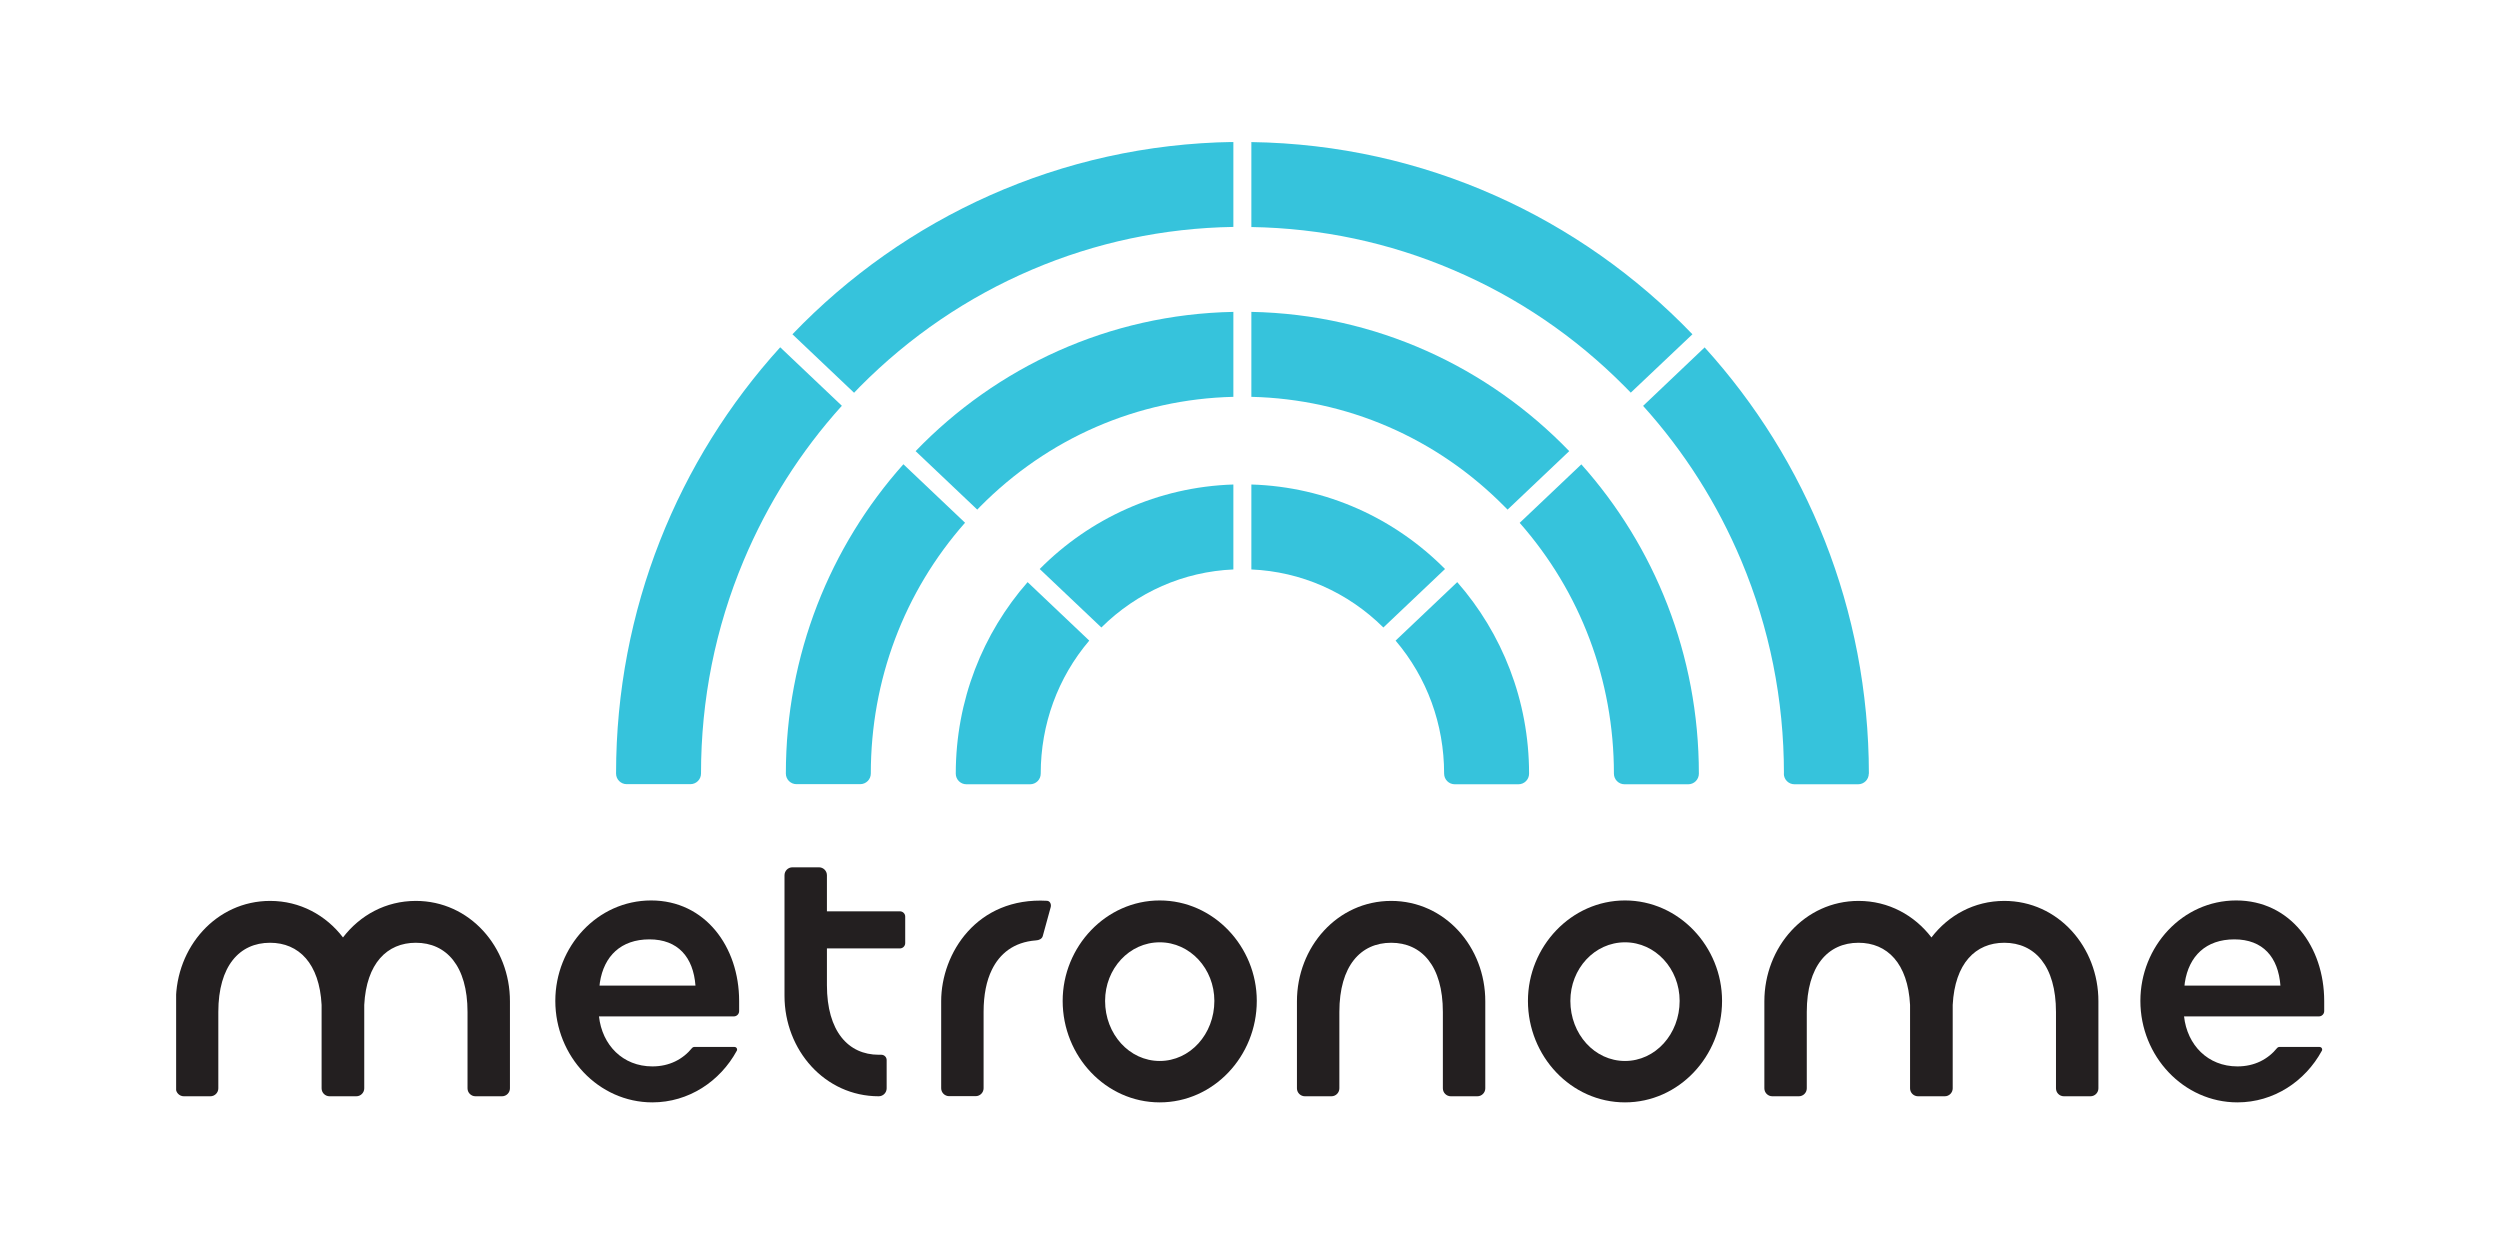 <?xml version="1.0" encoding="utf-8"?>
<!-- Generator: Adobe Illustrator 24.1.0, SVG Export Plug-In . SVG Version: 6.00 Build 0)  -->
<svg version="1.1" id="Layer_1" xmlns="http://www.w3.org/2000/svg" xmlns:xlink="http://www.w3.org/1999/xlink" x="0px" y="0px"
	 viewBox="0 0 221 110" style="enable-background:new 0 0 221 110;" xml:space="preserve">
<style type="text/css">
	.st0{display:none;}
	.st1{display:inline;}
	.st2{clip-path:url(#SVGID_2_);fill-rule:evenodd;clip-rule:evenodd;fill:#231F20;}
	.st3{display:inline;fill-rule:evenodd;clip-rule:evenodd;fill:#FFFFFF;}
	.st4{display:inline;fill-rule:evenodd;clip-rule:evenodd;fill:#231F20;}
	.st5{fill:#231F20;}
	.st6{clip-path:url(#SVGID_4_);fill:#231F20;}
	.st7{fill:#36C3DC;}
	.st8{clip-path:url(#SVGID_6_);fill:#36C3DC;}
	.st9{display:inline;fill:#ED1C24;}
	.st10{display:inline;fill:#080001;}
	.st11{display:inline;fill:#007A48;}
	.st12{display:inline;fill:#FFFFFF;}
	.st13{display:inline;fill:#231F20;}
	.st14{clip-path:url(#SVGID_8_);fill:#231F20;}
	.st15{clip-path:url(#SVGID_10_);fill:#231F20;}
	.st16{display:inline;fill:#4D5156;}
	.st17{clip-path:url(#SVGID_12_);fill:#4D5156;}
	.st18{clip-path:url(#SVGID_14_);fill:#4D5156;}
</style>
<g class="st0">
	<g class="st1">
		<defs>
			<rect id="SVGID_1_" x="-4.56" y="-17.95" width="230.12" height="265.95"/>
		</defs>
		<clipPath id="SVGID_2_">
			<use xlink:href="#SVGID_1_"  style="overflow:visible;"/>
		</clipPath>
		<polygon class="st2" points="225.56,137.92 -4.56,137.92 -4.56,-18 225.56,-18 225.56,137.92 		"/>
	</g>
	<path class="st3" d="M42.58,53.74c-0.71,0.53-1.84,0.79-3.39,0.79h-1.33v-6.94h1.44c1.57,0,2.69,0.28,3.35,0.84
		c0.67,0.56,1,1.5,1,2.82C43.65,52.38,43.29,53.21,42.58,53.74L42.58,53.74z M49.22,55.26c1-1.28,1.5-2.94,1.5-4.98
		c0-1.35-0.25-2.58-0.76-3.69c-0.51-1.12-1.24-2.04-2.18-2.76c-0.84-0.64-1.83-1.09-2.99-1.36c-1.16-0.27-3.2-0.41-6.14-0.41h-7.5
		v26.38h6.72V58.11l6.04,10.33h8.11l-7.17-10.63C46.75,57.39,48.21,56.54,49.22,55.26L49.22,55.26z"/>
	<path class="st3" d="M69.14,53.09v1.8c0,1.89-0.05,3.24-0.14,4.06c-0.1,0.82-0.26,1.51-0.49,2.06c-0.29,0.67-0.77,1.19-1.45,1.54
		c-0.68,0.35-1.51,0.53-2.49,0.53c-0.98,0-1.82-0.18-2.5-0.53c-0.68-0.35-1.16-0.87-1.44-1.54c-0.23-0.55-0.39-1.24-0.49-2.06
		c-0.1-0.82-0.14-2.18-0.14-4.06V42.06h-7.16v11.21v2.74c0,2.9,0.18,5.03,0.53,6.41c0.35,1.38,0.94,2.55,1.75,3.52
		c0.91,1.07,2.15,1.87,3.71,2.41c1.56,0.53,3.47,0.8,5.73,0.8c2.24,0,4.15-0.27,5.72-0.8c1.57-0.53,2.8-1.34,3.7-2.41
		c0.83-0.97,1.41-2.15,1.76-3.52c0.35-1.38,0.52-3.51,0.52-6.41V42.06h-7.14V53.09L69.14,53.09z"/>
	<path class="st3" d="M91.42,62.41c-0.71,0.43-1.91,0.64-3.61,0.64h-2.52V57.3h2.62c1.75,0,2.95,0.22,3.6,0.66
		c0.65,0.44,0.97,1.21,0.97,2.31C92.48,61.27,92.13,61.99,91.42,62.41L91.42,62.41z M85.29,47.28h1.55c1.79,0,2.99,0.2,3.61,0.6
		c0.61,0.4,0.92,1.1,0.92,2.1c0,0.96-0.33,1.64-0.99,2.03c-0.66,0.39-1.87,0.59-3.65,0.59h-1.44V47.28L85.29,47.28z M93.33,54.24
		c1.67-0.46,2.88-1.13,3.64-2.01c0.76-0.88,1.14-2.07,1.14-3.58c0-1.19-0.26-2.24-0.77-3.15c-0.51-0.91-1.25-1.63-2.22-2.17
		c-0.85-0.47-1.87-0.8-3.05-0.99c-1.18-0.19-3.26-0.29-6.23-0.29h-7.21v26.38h7.42c3,0,5.15-0.1,6.47-0.31
		c1.32-0.2,2.43-0.55,3.32-1.03c1.1-0.59,1.95-1.42,2.54-2.49c0.59-1.07,0.89-2.31,0.89-3.71c0-1.96-0.53-3.53-1.58-4.69
		C96.66,55.04,95.2,54.38,93.33,54.24L93.33,54.24z"/>
	<polygon class="st3" points="101.29,68.44 108.53,68.44 108.53,42.06 101.29,42.06 101.29,68.44 	"/>
	<path class="st3" d="M124.4,41.43c-1.92,0-3.66,0.32-5.22,0.95c-1.57,0.64-2.97,1.6-4.22,2.88c-1.32,1.35-2.3,2.84-2.96,4.5
		c-0.65,1.65-0.98,3.49-0.98,5.51c0,2.51,0.51,4.77,1.55,6.78c1.03,2.01,2.53,3.67,4.49,4.99c1.02,0.7,2.14,1.22,3.35,1.56
		c1.22,0.34,2.54,0.51,3.98,0.51c1.15,0,2.29-0.14,3.41-0.41c1.13-0.28,2.26-0.69,3.4-1.24v-7.87c-0.98,1.11-1.96,1.91-2.94,2.42
		c-0.98,0.51-2.02,0.76-3.14,0.76c-2.01,0-3.67-0.7-4.97-2.09c-1.3-1.39-1.95-3.15-1.95-5.26c0-2.27,0.64-4.11,1.91-5.52
		c1.28-1.41,2.94-2.12,5.01-2.12c1.12,0,2.16,0.26,3.14,0.77c0.98,0.51,1.96,1.31,2.94,2.41v-7.86c-1.14-0.55-2.27-0.97-3.4-1.24
		C126.69,41.57,125.55,41.43,124.4,41.43L124.4,41.43z"/>
	<path class="st3" d="M152.34,60.85c-1.3,1.47-2.95,2.2-4.93,2.2c-2.03,0-3.68-0.73-4.96-2.18c-1.28-1.45-1.92-3.31-1.92-5.57
		c0-2.22,0.65-4.07,1.95-5.54c1.3-1.47,2.95-2.21,4.94-2.21c1.95,0,3.59,0.74,4.91,2.22c1.32,1.48,1.98,3.32,1.98,5.53
		C154.3,57.54,153.64,59.39,152.34,60.85L152.34,60.85z M157.39,45.52c-1.32-1.3-2.84-2.3-4.57-3c-1.73-0.7-3.53-1.05-5.4-1.05
		c-1.88,0-3.68,0.35-5.4,1.05c-1.72,0.7-3.23,1.7-4.54,3c-1.35,1.31-2.38,2.8-3.08,4.46c-0.7,1.66-1.05,3.44-1.05,5.32
		c0,1.88,0.35,3.65,1.05,5.32c0.7,1.67,1.73,3.16,3.08,4.47c1.31,1.3,2.82,2.3,4.54,3c1.72,0.7,3.52,1.05,5.4,1.05
		c1.86,0,3.65-0.35,5.37-1.05c1.73-0.7,3.26-1.7,4.6-3c1.33-1.31,2.34-2.79,3.04-4.45c0.69-1.66,1.04-3.44,1.04-5.34
		c0-1.89-0.35-3.66-1.05-5.33C159.71,48.3,158.71,46.82,157.39,45.52L157.39,45.52z"/>
	<path class="st3" d="M182.81,55.14c0,0.66,0.03,1.42,0.1,2.27c0.07,0.85,0.17,1.83,0.32,2.92c-0.53-1.15-1.01-2.15-1.45-2.98
		c-0.44-0.84-0.75-1.39-0.94-1.67l-9.94-13.57h-6.92v26.38h6.92V55.46c0-0.66-0.03-1.42-0.1-2.27c-0.07-0.85-0.17-1.83-0.31-2.94
		c0.52,1.13,0.99,2.11,1.43,2.95c0.44,0.83,0.76,1.39,0.96,1.67l9.94,13.62h6.89V42.11h-6.89V55.14L182.81,55.14z"/>
	<path class="st4" d="M45.26,232.59c-0.71,0.53-1.84,0.79-3.39,0.79h-1.33v-6.94h1.44c1.57,0,2.69,0.28,3.35,0.84
		c0.67,0.56,1,1.5,1,2.82C46.33,231.23,45.97,232.06,45.26,232.59L45.26,232.59z M51.89,234.11c1-1.28,1.5-2.94,1.5-4.98
		c0-1.35-0.25-2.58-0.76-3.69c-0.51-1.12-1.24-2.04-2.18-2.76c-0.84-0.64-1.84-1.09-2.99-1.36c-1.16-0.27-3.2-0.41-6.14-0.41h-7.5
		v26.38h6.72v-10.33l6.04,10.33h8.11l-7.17-10.63C49.43,236.24,50.89,235.39,51.89,234.11L51.89,234.11z"/>
	<path class="st4" d="M71.82,231.94v1.8c0,1.89-0.05,3.24-0.14,4.06c-0.1,0.82-0.26,1.51-0.49,2.06c-0.29,0.67-0.77,1.19-1.45,1.54
		c-0.68,0.35-1.51,0.53-2.49,0.53c-0.98,0-1.82-0.18-2.5-0.53c-0.68-0.35-1.16-0.87-1.44-1.54c-0.23-0.55-0.39-1.24-0.49-2.06
		c-0.1-0.82-0.14-2.18-0.14-4.06v-12.83h-7.16v11.21v2.74c0,2.9,0.18,5.03,0.53,6.41c0.35,1.38,0.94,2.55,1.75,3.52
		c0.91,1.07,2.15,1.87,3.71,2.41c1.56,0.53,3.47,0.8,5.73,0.8c2.24,0,4.15-0.27,5.72-0.8c1.57-0.53,2.8-1.34,3.7-2.41
		c0.83-0.97,1.41-2.15,1.76-3.52c0.35-1.38,0.52-3.51,0.52-6.41v-13.95h-7.14V231.94L71.82,231.94z"/>
	<path class="st4" d="M94.1,241.27c-0.71,0.43-1.91,0.64-3.61,0.64h-2.52v-5.75h2.62c1.75,0,2.95,0.22,3.6,0.66
		c0.65,0.44,0.97,1.21,0.97,2.31C95.16,240.13,94.81,240.84,94.1,241.27L94.1,241.27z M87.97,226.14h1.55c1.79,0,2.99,0.2,3.61,0.6
		c0.61,0.4,0.92,1.1,0.92,2.1c0,0.96-0.33,1.64-0.99,2.03c-0.66,0.39-1.87,0.59-3.65,0.59h-1.44V226.14L87.97,226.14z M96,233.1
		c1.67-0.46,2.88-1.13,3.64-2.01c0.76-0.88,1.14-2.07,1.14-3.58c0-1.19-0.26-2.24-0.77-3.15c-0.51-0.91-1.25-1.63-2.22-2.17
		c-0.85-0.47-1.87-0.8-3.05-0.99c-1.18-0.19-3.26-0.29-6.23-0.29h-7.21v26.38h7.42c3,0,5.15-0.1,6.47-0.31
		c1.32-0.2,2.43-0.55,3.32-1.03c1.1-0.59,1.95-1.42,2.54-2.49c0.59-1.07,0.89-2.31,0.89-3.71c0-1.96-0.53-3.52-1.58-4.69
		C99.34,233.9,97.87,233.24,96,233.1L96,233.1z"/>
	<polygon class="st4" points="103.96,247.3 111.21,247.3 111.21,220.91 103.96,220.91 103.96,247.3 	"/>
	<path class="st4" d="M127.08,220.28c-1.92,0-3.66,0.32-5.22,0.95c-1.57,0.64-2.97,1.6-4.22,2.88c-1.32,1.35-2.3,2.84-2.96,4.5
		c-0.65,1.65-0.98,3.49-0.98,5.51c0,2.51,0.51,4.77,1.55,6.78c1.03,2.01,2.53,3.67,4.49,4.99c1.02,0.7,2.14,1.22,3.35,1.56
		c1.22,0.34,2.54,0.51,3.98,0.51c1.15,0,2.29-0.14,3.41-0.41c1.13-0.28,2.26-0.69,3.4-1.24v-7.87c-0.98,1.11-1.96,1.91-2.94,2.42
		c-0.98,0.51-2.02,0.77-3.14,0.77c-2.01,0-3.67-0.7-4.97-2.09c-1.3-1.39-1.95-3.15-1.95-5.26c0-2.27,0.64-4.11,1.91-5.52
		c1.28-1.41,2.94-2.12,5.01-2.12c1.12,0,2.16,0.26,3.14,0.77c0.98,0.51,1.96,1.31,2.94,2.41v-7.86c-1.14-0.55-2.27-0.97-3.4-1.24
		C129.37,220.42,128.23,220.28,127.08,220.28L127.08,220.28z"/>
	<path class="st4" d="M155.02,239.71c-1.3,1.46-2.95,2.2-4.93,2.2c-2.03,0-3.68-0.73-4.96-2.18c-1.28-1.45-1.92-3.31-1.92-5.57
		c0-2.22,0.65-4.07,1.95-5.54c1.3-1.47,2.95-2.21,4.94-2.21c1.95,0,3.59,0.74,4.91,2.22c1.32,1.48,1.98,3.32,1.98,5.53
		C156.97,236.39,156.32,238.24,155.02,239.71L155.02,239.71z M160.06,224.37c-1.32-1.3-2.84-2.3-4.57-3
		c-1.73-0.7-3.53-1.05-5.4-1.05c-1.88,0-3.68,0.35-5.4,1.05c-1.72,0.7-3.23,1.7-4.54,3c-1.35,1.31-2.38,2.8-3.08,4.46
		c-0.7,1.66-1.05,3.44-1.05,5.33c0,1.88,0.35,3.65,1.05,5.32c0.7,1.67,1.73,3.16,3.08,4.47c1.31,1.3,2.82,2.3,4.54,3
		c1.72,0.7,3.52,1.05,5.4,1.05c1.86,0,3.65-0.35,5.37-1.05c1.73-0.7,3.26-1.7,4.6-3c1.33-1.31,2.34-2.79,3.04-4.45
		c0.69-1.66,1.04-3.44,1.04-5.34c0-1.89-0.35-3.66-1.05-5.33C162.39,227.16,161.38,225.67,160.06,224.37L160.06,224.37z"/>
	<path class="st4" d="M185.49,233.99c0,0.66,0.03,1.42,0.1,2.27c0.07,0.85,0.17,1.83,0.32,2.92c-0.53-1.15-1.01-2.15-1.45-2.98
		c-0.44-0.84-0.75-1.39-0.94-1.67l-9.94-13.57h-6.92v26.38h6.92v-13.03c0-0.66-0.03-1.42-0.1-2.27c-0.07-0.85-0.17-1.83-0.31-2.94
		c0.51,1.13,0.99,2.11,1.43,2.95c0.44,0.83,0.76,1.39,0.96,1.67l9.94,13.62h6.89v-26.38h-6.89V233.99L185.49,233.99z"/>
</g>
<g>
	<path class="st5" d="M53,87.12c0.01-0.09,0.02-0.18,0.03-0.27c0.36-2.33,1.86-3.81,4.38-3.81c2.52,0,3.88,1.57,4.07,4.09H53
		L53,87.12z M57.56,79.6c-4.76,0-8.47,4.08-8.47,8.88c0,4.89,3.82,8.97,8.58,8.97c3.21,0,5.99-1.86,7.46-4.56
		c0.02-0.03,0.03-0.07,0.03-0.11c0-0.13-0.1-0.23-0.23-0.23l-3.56,0l0,0c-0.07,0-0.13,0.03-0.18,0.08c0,0,0,0,0,0
		c-0.82,1.01-2.01,1.64-3.52,1.64c-2.62,0-4.44-1.89-4.72-4.42l11.92,0c0.26,0,0.47-0.21,0.47-0.47v-0.89
		C65.34,83.68,62.32,79.6,57.56,79.6L57.56,79.6z"/>
	<g>
		<defs>
			<rect id="SVGID_3_" x="15.57" y="12.56" width="189.89" height="84.89"/>
		</defs>
		<clipPath id="SVGID_4_">
			<use xlink:href="#SVGID_3_"  style="overflow:visible;"/>
		</clipPath>
		<path class="st6" d="M193.11,87.12c0.01-0.09,0.02-0.18,0.03-0.27c0.36-2.33,1.86-3.81,4.38-3.81c2.52,0,3.88,1.57,4.07,4.09
			H193.11L193.11,87.12z M197.68,79.6c-4.76,0-8.47,4.08-8.47,8.88c0,4.89,3.82,8.97,8.58,8.97c3.21,0,5.99-1.86,7.46-4.56
			c0.02-0.03,0.03-0.07,0.03-0.11c0-0.13-0.1-0.23-0.23-0.23l-3.56,0l0,0c-0.07,0-0.13,0.03-0.18,0.08l0,0
			c-0.82,1.01-2.01,1.64-3.52,1.64c-2.62,0-4.44-1.89-4.72-4.42l11.92,0c0.26,0,0.47-0.21,0.47-0.47v-0.89
			C205.46,83.68,202.44,79.6,197.68,79.6L197.68,79.6z"/>
		<path class="st6" d="M36.76,79.64c-2.66,0-4.94,1.27-6.44,3.23c-1.5-1.96-3.79-3.23-6.44-3.23c-4.76,0-8.33,4.08-8.33,8.88v7.69
			c0,0.39,0.32,0.7,0.7,0.7h2.35c0.39,0,0.7-0.32,0.7-0.7v-6.75c0-4.08,1.88-6.12,4.57-6.12c2.55,0,4.37,1.83,4.56,5.49v7.38
			c0,0.39,0.32,0.7,0.7,0.7h0.02h2.33h0.02c0.39,0,0.7-0.32,0.7-0.7v-7.38c0.19-3.66,2.01-5.49,4.56-5.49
			c2.69,0,4.57,2.04,4.57,6.12v6.75c0,0.39,0.32,0.7,0.7,0.7h2.35c0.39,0,0.7-0.32,0.7-0.7v-7.69
			C45.09,83.72,41.52,79.64,36.76,79.64L36.76,79.64z"/>
	</g>
	<path class="st5" d="M92.56,79.63c-6.2-0.35-9.36,4.64-9.36,8.88v7.69c0,0.39,0.32,0.7,0.7,0.7h2.35c0.39,0,0.7-0.32,0.7-0.7v-6.75
		c0-1.52,0.26-2.76,0.73-3.72c0.68-1.4,1.91-2.45,3.9-2.6c0.26-0.01,0.53-0.13,0.6-0.38l0.7-2.55
		C92.95,79.96,92.84,79.65,92.56,79.63L92.56,79.63z"/>
	<path class="st5" d="M122.98,79.64c-4.76,0-8.33,4.08-8.33,8.88v7.69c0,0.39,0.32,0.7,0.7,0.7h2.35c0.39,0,0.7-0.32,0.7-0.7v-6.75
		c0-4.08,1.88-6.12,4.58-6.12c2.69,0,4.57,2.04,4.57,6.12v6.75c0,0.39,0.32,0.7,0.7,0.7h2.35c0.39,0,0.7-0.32,0.7-0.7v-7.69
		C131.31,83.72,127.74,79.64,122.98,79.64L122.98,79.64z"/>
	<path class="st5" d="M102.52,93.79c-2.69,0-4.83-2.38-4.83-5.31c0-2.85,2.14-5.18,4.83-5.18c2.69,0,4.83,2.34,4.83,5.18
		C107.35,91.41,105.21,93.79,102.52,93.79L102.52,93.79z M102.52,79.6c-4.76,0-8.58,4.08-8.58,8.88c0,4.89,3.82,8.97,8.58,8.97
		c4.76,0,8.58-4.08,8.58-8.97C111.1,83.68,107.28,79.6,102.52,79.6L102.52,79.6z"/>
	<path class="st5" d="M143.65,93.79c-2.69,0-4.83-2.38-4.83-5.31c0-2.85,2.14-5.18,4.83-5.18c2.69,0,4.83,2.34,4.83,5.18
		C148.48,91.41,146.34,93.79,143.65,93.79L143.65,93.79z M143.65,79.6c-4.76,0-8.58,4.08-8.58,8.88c0,4.89,3.82,8.97,8.58,8.97
		c4.76,0,8.58-4.08,8.58-8.97C152.23,83.68,148.41,79.6,143.65,79.6L143.65,79.6z"/>
	<path class="st5" d="M177.18,79.64c-2.66,0-4.94,1.27-6.44,3.23c-1.5-1.96-3.79-3.23-6.44-3.23c-4.76,0-8.33,4.08-8.33,8.88v7.69
		c0,0.39,0.32,0.7,0.7,0.7h2.35c0.39,0,0.7-0.32,0.7-0.7v-6.75c0-4.08,1.88-6.12,4.57-6.12c2.55,0,4.37,1.83,4.56,5.49v7.38
		c0,0.39,0.32,0.7,0.7,0.7h0.02h2.33h0.02c0.39,0,0.7-0.32,0.7-0.7v-7.38c0.19-3.66,2.01-5.49,4.56-5.49c2.69,0,4.57,2.04,4.57,6.12
		v6.75c0,0.39,0.31,0.7,0.7,0.7h2.35c0.39,0,0.7-0.32,0.7-0.7v-7.69C185.51,83.72,181.94,79.64,177.18,79.64L177.18,79.64z"/>
	<path class="st5" d="M79.55,80.56H73.1v-3.19c0-0.39-0.32-0.7-0.7-0.7h-2.35c-0.39,0-0.7,0.32-0.7,0.7v10.66
		c0,4.8,3.57,8.88,8.33,8.88c0.39,0,0.7-0.32,0.7-0.7v-2.5c0-0.26-0.21-0.47-0.47-0.47l-0.23,0c-2.69,0-4.58-2.07-4.58-6.15v-3.25
		h6.45c0.26,0,0.47-0.21,0.47-0.47v-2.35C80.02,80.77,79.81,80.56,79.55,80.56L79.55,80.56z"/>
	<path class="st7" d="M110.62,42.83l0,7.51c4.4,0.19,8.51,2,11.67,5.13l5.45-5.17C123.33,45.85,117.3,43.03,110.62,42.83
		L110.62,42.83z"/>
	<path class="st7" d="M123.37,56.63c2.78,3.27,4.29,7.39,4.29,11.76v0c0,0.52,0.42,0.94,0.94,0.94h5.63c0.52,0,0.94-0.42,0.94-0.94
		v0c0-6.49-2.4-12.42-6.35-16.93L123.37,56.63L123.37,56.63z"/>
	<path class="st7" d="M97.36,55.47c3.16-3.13,7.27-4.94,11.67-5.13l0-7.51c-6.68,0.21-12.71,3.02-17.12,7.47L97.36,55.47
		L97.36,55.47z"/>
	<g>
		<defs>
			<rect id="SVGID_5_" x="15.57" y="12.56" width="189.89" height="84.89"/>
		</defs>
		<clipPath id="SVGID_6_">
			<use xlink:href="#SVGID_5_"  style="overflow:visible;"/>
		</clipPath>
		<path class="st8" d="M90.84,51.46c-3.95,4.51-6.35,10.44-6.35,16.93v0c0,0.52,0.42,0.94,0.94,0.94h5.63
			c0.52,0,0.94-0.42,0.94-0.94v0c0-4.36,1.51-8.49,4.29-11.76L90.84,51.46L90.84,51.46z"/>
		<path class="st8" d="M70.05,29.55l5.45,5.17c0.17-0.18,0.34-0.35,0.51-0.53c4.4-4.44,9.52-7.92,15.21-10.35
			c5.65-2.41,11.64-3.68,17.81-3.78l0-7.51C93.74,12.77,79.94,19.24,70.05,29.55L70.05,29.55z"/>
		<path class="st8" d="M150.69,30.71l-5.44,5.17c3.65,4.05,6.56,8.64,8.68,13.68c2.5,5.96,3.77,12.29,3.77,18.83v0l-0.01,0
			c0,0.52,0.42,0.94,0.94,0.94h5.63c0.52,0,0.94-0.42,0.94-0.94l0.01,0v0C165.19,53.86,159.7,40.64,150.69,30.71L150.69,30.71z"/>
		<path class="st8" d="M143.65,34.19c0.17,0.17,0.34,0.34,0.51,0.52l5.45-5.16c-9.89-10.3-23.69-16.77-38.99-16.99l0,7.51
			c6.18,0.1,12.17,1.37,17.81,3.78C134.13,26.27,139.25,29.75,143.65,34.19L143.65,34.19z"/>
	</g>
	<path class="st7" d="M68.97,30.7c-9.01,9.93-14.51,23.16-14.51,37.68v0c0,0.52,0.42,0.94,0.94,0.94h5.63
		c0.52,0,0.94-0.42,0.94-0.94v0v0c0-6.54,1.27-12.87,3.77-18.83c2.12-5.04,5.03-9.64,8.68-13.68L68.97,30.7L68.97,30.7z"/>
	<path class="st7" d="M86.63,44.8c6.01-6.08,13.94-9.52,22.4-9.72l0-7.51c-11.01,0.21-20.94,4.89-28.09,12.31l5.45,5.17
		C86.47,44.97,86.55,44.88,86.63,44.8L86.63,44.8z"/>
	<path class="st7" d="M134.34,46.22c5.38,6.11,8.33,13.91,8.33,22.17v0c0,0.52,0.42,0.94,0.94,0.94h5.63c0.52,0,0.94-0.42,0.94-0.94
		v0c0-10.52-3.93-20.11-10.39-27.34L134.34,46.22L134.34,46.22z"/>
	<path class="st7" d="M110.62,35.08c8.46,0.2,16.39,3.63,22.4,9.72c0.08,0.08,0.16,0.17,0.25,0.25l5.45-5.17
		c-7.16-7.42-17.09-12.1-28.1-12.31V35.08L110.62,35.08z"/>
	<path class="st7" d="M79.86,41.04c-6.46,7.24-10.39,16.83-10.39,27.34v0c0,0.52,0.42,0.94,0.94,0.94h5.63
		c0.52,0,0.94-0.42,0.94-0.94v0c0-8.26,2.94-16.06,8.33-22.17L79.86,41.04L79.86,41.04z"/>
</g>
<g class="st0">
	<path class="st9" d="M184.1,40.99v-7.41h-29.06v22.36l3.63,3.7h18.16v9.47h-14.53v-5.63h-7.27v5.63c0,2.08,0.7,3.84,2.1,5.26
		c1.4,1.43,3.12,2.14,5.17,2.14h14.53c2.01,0,3.71-0.71,5.11-2.14c1.44-1.43,2.16-3.18,2.16-5.26v-9.47c0-2.04-0.72-3.78-2.16-5.21
		c-1.4-1.47-3.1-2.2-5.11-2.2h-14.53V40.99h14.53H184.1L184.1,40.99z"/>
	<polygon class="st10" points="74.52,33.58 74.52,52.24 74.52,76.52 67,76.52 67,47.65 59.49,59.75 51.97,59.75 44.46,47.65 
		44.46,76.52 36.94,76.52 36.94,52.24 36.94,33.58 44.46,33.58 55.73,51.37 67,33.58 74.52,33.58 	"/>
	<path class="st10" d="M87.94,52.35v-1.78v-9.47h16.1v9.47v1.78H87.94L87.94,52.35z M109.71,35.89c-1.55-1.47-3.44-2.2-5.66-2.2
		h-16.1c-2.26,0-4.17,0.73-5.72,2.2c-1.55,1.43-2.33,3.16-2.33,5.21v11.25v7.41v16.88h8.05V59.75h16.1v16.88h8.05V59.75v-7.41V41.09
		C112.1,39.05,111.3,37.31,109.71,35.89L109.71,35.89z"/>
	<path class="st10" d="M149.67,44.83v-3.85c0-2.04-0.8-3.78-2.39-5.21c-1.55-1.47-3.44-2.2-5.66-2.2h-16.1
		c-2.26,0-4.17,0.73-5.72,2.2c-1.55,1.43-2.33,3.16-2.33,5.21v11.25v7.41v9.47c0,2.08,0.78,3.84,2.33,5.26
		c1.55,1.43,3.46,2.14,5.72,2.14h16.1c2.22,0,4.11-0.71,5.66-2.14c1.59-1.43,2.39-3.18,2.39-5.26V55.94l-4.03-3.7h-12.08v7.41h8.05
		v9.47h-16.1v-9.47v-7.41V40.99h16.1v3.85H149.67L149.67,44.83z"/>
</g>
<g class="st0">
	<polygon class="st11" points="57.11,42 75.05,42 75.05,46.72 62.72,46.72 62.72,52.61 73.4,52.61 73.4,56.97 62.72,56.97 
		62.72,67.52 57.11,67.52 57.11,42 	"/>
	<path class="st11" d="M76.26,49.04h5.07v18.48h-5.07V49.04L76.26,49.04z M81.33,46.18h-5.07V42h5.07V46.18L81.33,46.18z"/>
	<polygon class="st11" points="83.36,42 88.44,42 88.44,67.52 83.36,67.52 83.36,42 	"/>
	<path class="st11" d="M90.54,49.04h4.79v2.5h0.07c1.32-1.89,3.25-3,5.65-3c2.32,0,4.4,0.86,5.4,3.07c1.07-1.61,3-3.07,5.57-3.07
		c3.93,0,6.75,1.82,6.75,6.61v12.36h-5.08V57.04c0-2.47-0.21-4.5-3.11-4.5c-2.86,0-3.39,2.36-3.39,4.68v10.29h-5.07V57.15
		c0-2.15,0.14-4.61-3.08-4.61c-1,0-3.43,0.64-3.43,4.25v10.72h-5.07V49.04L90.54,49.04z"/>
	<polygon class="st11" points="120.73,42 125.8,42 125.8,67.52 120.73,67.52 120.73,42 	"/>
	<path class="st11" d="M139.38,60.37c0,1.11-0.14,4.25-4.11,4.25c-1.64,0-3.11-0.46-3.11-2.36c0-1.86,1.43-2.39,3-2.71
		c1.57-0.29,3.36-0.32,4.22-1.07V60.37L139.38,60.37z M132.73,54.72c0.18-2,1.43-2.79,3.36-2.79c1.79,0,3.29,0.32,3.29,2.5
		c0,2.07-2.89,1.97-6,2.43c-3.14,0.43-6.29,1.43-6.29,5.61c0,3.79,2.79,5.54,6.29,5.54c2.25,0,4.61-0.61,6.22-2.29
		c0.04,0.61,0.18,1.22,0.36,1.79h5.15c-0.46-0.75-0.64-2.43-0.64-4.11v-9.61c0-4.43-4.43-5.25-8.11-5.25c-4.15,0-8.4,1.43-8.68,6.18
		H132.73L132.73,54.72z"/>
	<path class="st11" d="M146.7,49.04h4.83v2.57h0.11c1.29-2.07,3.5-3.07,5.65-3.07c5.4,0,6.75,3.04,6.75,7.61v11.36h-5.08V57.08
		c0-3.04-0.89-4.54-3.25-4.54c-2.75,0-3.93,1.54-3.93,5.29v9.69h-5.08V49.04L146.7,49.04z"/>
	<path class="st11" d="M178.29,55.55c-0.32-2.08-1.64-3.18-3.75-3.18c-3.25,0-4.32,3.29-4.32,6.01c0,2.64,1.04,5.82,4.22,5.82
		c2.36,0,3.72-1.5,4.04-3.75h4.9c-0.64,4.89-4.04,7.57-8.9,7.57c-5.57,0-9.33-3.93-9.33-9.47c0-5.75,3.43-10.01,9.44-10.01
		c4.36,0,8.36,2.29,8.68,7.01H178.29L178.29,55.55z"/>
	<path class="st11" d="M189.17,56.3c0.07-1.43,1-3.93,4.22-3.93c2.47,0,3.58,1.36,4.04,3.93H189.17L189.17,56.3z M202.5,59.51
		c0.36-5.68-2.68-10.97-8.97-10.97c-5.61,0-9.43,4.22-9.43,9.76c0,5.72,3.61,9.72,9.43,9.72c4.18,0,7.22-1.86,8.65-6.22h-4.47
		c-0.32,1.14-1.97,2.39-4,2.39c-2.82,0-4.4-1.46-4.54-4.68H202.5L202.5,59.51z"/>
	<path class="st11" d="M23.82,41.98h24.57c2.94,0,5.32,2.38,5.32,5.32v14.87c0,2.94-2.38,5.32-5.32,5.32H23.82
		c-2.94,0-5.32-2.38-5.32-5.32V47.31C18.5,44.37,20.88,41.98,23.82,41.98L23.82,41.98L23.82,41.98z"/>
	<path class="st12" d="M36.11,54.75"/>
	<path class="st3" d="M30.35,45.43c-1.3,0-2.35,1.05-2.35,2.35c0,1.3,1.05,2.35,2.35,2.35h17c1.3,0,2.35-1.05,2.35-2.35
		c0-1.3-1.05-2.35-2.35-2.35H30.35L30.35,45.43z"/>
	<path class="st3" d="M24.57,52.28c-1.3,0-2.35,1.05-2.35,2.35c0,1.3,1.05,2.35,2.35,2.35h22.77c1.3,0,2.35-1.05,2.35-2.35
		c0-1.3-1.05-2.35-2.35-2.35H24.57L24.57,52.28z"/>
	<path class="st3" d="M24.57,59.14c-1.3,0-2.35,1.05-2.35,2.35c0,1.3,1.05,2.35,2.35,2.35h7.64c1.3,0,2.35-1.05,2.35-2.35
		c0-1.3-1.05-2.35-2.35-2.35H24.57L24.57,59.14z"/>
</g>
<g class="st0">
	<polygon class="st13" points="32.97,47.9 26.75,47.9 24.48,57.6 22.19,47.9 16,47.9 16,62.1 19.3,62.1 19.3,50.01 22.78,62.1 
		26.32,62.1 29.45,50.01 29.45,62.1 32.97,62.1 32.97,47.9 	"/>
	<polygon class="st13" points="65.28,47.9 65.28,62.1 76.09,62.1 76.09,59.35 69.17,59.35 69.17,56.32 75.33,56.32 75.33,53.61 
		69.17,53.61 69.17,50.66 75.94,50.66 75.94,47.9 65.28,47.9 	"/>
	<polygon class="st13" points="150.51,47.9 150.51,62.1 161.32,62.1 161.32,59.35 154.4,59.35 154.4,56.32 160.56,56.32 
		160.56,53.61 154.4,53.61 154.4,50.66 161.16,50.66 161.16,47.9 150.51,47.9 	"/>
	<g class="st1">
		<defs>
			<rect id="SVGID_7_" x="16" y="47.9" width="189" height="14.2"/>
		</defs>
		<clipPath id="SVGID_8_">
			<use xlink:href="#SVGID_7_"  style="overflow:visible;"/>
		</clipPath>
		<polygon class="st14" points="106.58,47.9 106.58,50.66 111.06,50.66 111.06,62.1 115.03,62.1 115.03,50.66 119.53,50.66 
			119.53,47.9 106.58,47.9 		"/>
		<path class="st14" d="M193.04,47.9h6.61c2.56-0.04,3.48,0.16,4.32,1.02c0.43,0.43,0.98,1.22,0.98,2.75c0,1.55-0.63,2.22-1.3,2.63
			c-0.9,0.57-2.16,0.81-2.16,0.81c2.75,0.08,2.75,1.3,3.07,3.48c0.14,0.96,0.22,2.51,0.43,3.5h-4.03c-0.14-0.77-0.18-1.95-0.32-3.2
			c-0.18-1.71-0.24-2.34-2.01-2.34h-1.65v5.55h-3.95V47.9L193.04,47.9z M196.99,54h1.47c0.87,0,1.3,0,1.63-0.12
			c0.87-0.28,1.04-1.08,1.04-1.53c0-1.75-1.53-1.69-2.67-1.69h-1.47V54L196.99,54z"/>
	</g>
</g>
<g class="st0">
	<path class="st13" d="M201.81,81.58v-9.23h-1.25v6.2l-0.73-1.62l-2.19-4.58h-1.07v9.23h1.24v-6.11l0.78,1.62l2.29,4.49H201.81
		L201.81,81.58z M191.62,81.58v-9.23h-1.83l-1.23,5.75l-0.37,1.77l-0.38-1.76l-1.26-5.77h-1.83v9.23h1.16v-7.19l0.39,1.76l1.23,5.43
		h1.29l1.26-5.43l0.38-1.76v7.19H191.62L191.62,81.58z M178.34,78.2h-1.52l0.76-3.78L178.34,78.2L178.34,78.2z M180.4,81.58
		l-2.1-9.23h-1.38l-2.1,9.23h1.28l0.49-2.26h2l0.48,2.26H180.4L180.4,81.58z M170.51,81.58v-9.23h-1.3v4.01h-2.62v-4.01h-1.32v9.23
		h1.32v-4.05h2.62v4.05H170.51L170.51,81.58z M160.32,81.58v-9.23h-1.25v6.2l-0.73-1.62l-2.19-4.58h-1.07v9.23h1.25v-6.11l0.78,1.62
		l2.29,4.49H160.32L160.32,81.58z M150.48,81.58v-1.19h-2.99v-3.08h2.16v-1.13h-2.16v-2.64h2.99v-1.19h-4.3v9.23H150.48
		L150.48,81.58z M140.27,75.8c0,0.6-0.22,0.96-0.83,0.96h-1.39v-3.27h1.39c0.61,0,0.83,0.35,0.83,0.96V75.8L140.27,75.8z
		 M141.59,75.75v-1.28c0-1.33-0.67-2.13-2.16-2.13h-2.67v9.23h1.3v-3.7h1.37C140.92,77.88,141.59,77.06,141.59,75.75 M130.61,79.25
		c0,0.79-0.42,1.36-1.28,1.36s-1.26-0.57-1.26-1.36v-4.58c0-0.79,0.4-1.36,1.26-1.36s1.28,0.57,1.28,1.36V79.25L130.61,79.25z
		 M131.91,79.14v-4.35c0-1.5-0.83-2.63-2.58-2.63c-1.73,0-2.58,1.14-2.58,2.63v4.35c0,1.51,0.84,2.65,2.58,2.65
		C131.08,81.78,131.91,80.65,131.91,79.14 M128.97,70.18h-1.04v1.25h1.04V70.18L128.97,70.18z M130.78,70.18h-1.04v1.25h1.04V70.18
		L130.78,70.18z M122.65,81.58l-2.33-5.27l2.33-3.96h-1.4l-2.51,4.49v-4.49h-1.3v9.23h1.3v-2.85l0.73-1.26l1.75,4.12H122.65
		L122.65,81.58z M112.37,76.8h-4.85v1.05h4.85V76.8L112.37,76.8z M102.42,81.58v-9.23h-1.83l-1.24,5.75l-0.37,1.77l-0.37-1.76
		l-1.26-5.77h-1.83v9.23h1.16v-7.19l0.39,1.76l1.23,5.43h1.29l1.26-5.43l0.37-1.76v7.19H102.42L102.42,81.58z M91.11,81.58v-1.19
		h-2.92v-8.04h-1.3v9.23H91.11L91.11,81.58z M80.74,79.25c0,0.79-0.42,1.36-1.28,1.36c-0.86,0-1.26-0.57-1.26-1.36v-4.58
		c0-0.79,0.4-1.36,1.26-1.36c0.86,0,1.28,0.57,1.28,1.36V79.25L80.74,79.25z M82.04,79.14v-4.35c0-1.5-0.83-2.63-2.58-2.63
		c-1.73,0-2.58,1.14-2.58,2.63v4.35c0,1.51,0.85,2.65,2.58,2.65C81.21,81.78,82.04,80.65,82.04,79.14 M72.05,81.58v-9.23h-1.3v4.01
		h-2.62v-4.01h-1.31v9.23h1.31v-4.05h2.62v4.05H72.05L72.05,81.58z M62.41,81.58l-2.33-5.27l2.33-3.96h-1.4l-2.51,4.49v-4.49h-1.3
		v9.23h1.3v-2.85l0.73-1.26l1.75,4.12H62.41L62.41,81.58z M52.54,79.35v-1h-1.18v0.97c0,0.79-0.43,1.29-1.29,1.29
		c-0.87,0-1.3-0.53-1.3-1.23v-4.83c0-0.71,0.43-1.23,1.3-1.23c0.86,0,1.29,0.51,1.29,1.29v0.97h1.18v-1c0-1.35-0.76-2.43-2.51-2.43
		c-1.75,0-2.58,1.19-2.58,2.55v4.52c0,1.36,0.83,2.56,2.58,2.56C51.78,81.78,52.54,80.69,52.54,79.35 M41.44,79.25
		c0,0.79-0.42,1.36-1.28,1.36c-0.86,0-1.26-0.57-1.26-1.36v-4.58c0-0.79,0.4-1.36,1.26-1.36c0.86,0,1.28,0.57,1.28,1.36V79.25
		L41.44,79.25z M42.74,79.14v-4.35c0-1.5-0.83-2.63-2.58-2.63c-1.73,0-2.58,1.14-2.58,2.63v4.35c0,1.51,0.84,2.65,2.58,2.65
		C41.91,81.78,42.74,80.65,42.74,79.14 M33.44,73.55v-1.2h-5.1v1.2h1.9v8.03h1.32v-8.03H33.44L33.44,73.55z M24.26,79.28
		c0-1.19-0.61-1.97-1.95-2.84c-1.33-0.86-1.7-1.29-1.7-2.11c0-0.62,0.37-1.05,1.09-1.05c0.87,0,1.25,0.61,1.25,1.39v0.43h1.25v-0.6
		c0-1.36-0.95-2.34-2.45-2.34c-1.57,0-2.44,1.04-2.44,2.36c0,1.33,1.09,2.23,2.14,2.9c1.16,0.74,1.52,1.25,1.52,2.07
		c0,0.71-0.42,1.19-1.22,1.19c-0.82,0-1.25-0.49-1.25-1.43v-0.43h-1.3v0.64c0,1.35,1.01,2.34,2.54,2.34
		C23.18,81.78,24.26,80.8,24.26,79.28"/>
	<path class="st13" d="M180.19,29.96v16.63h4.46V34.04h5.5v10.61h6.38V34.04h5.5v12.55h4.46V29.96c0,0,0-1.74-1.74-1.74h-22.82
		C181.94,28.21,180.19,28.21,180.19,29.96"/>
	<path class="st13" d="M166.42,46.07c1.42,0,1.96-0.77,1.96-2.15v-3.42c0-1.38-0.54-2.15-1.96-2.15h-3.11v7.73H166.42L166.42,46.07z
		 M152.58,29.96v16.63h5.23V34.04h9.27c4.3,0,6.57,2.5,6.57,6.34v3.46c0,1.02-0.17,1.94-0.5,2.75h5.73V29.96c0,0,0-1.74-1.74-1.74
		h-22.82C154.32,28.21,152.58,28.21,152.58,29.96"/>
	<path class="st13" d="M124.96,29.96v16.63h4.83V41.3c0-4.42,3.15-7.92,8.57-7.92c5.34,0,8.07,3.19,8.07,7.46v2.5h-4.92v-2.38
		c0-1.77-1.04-2.92-3.08-2.92c-2.04,0-3.08,1.19-3.08,2.84v5.71h15.9V29.96c0,0,0-1.74-1.74-1.74h-22.82
		C126.71,28.21,124.96,28.21,124.96,29.96"/>
	<path class="st13" d="M97.35,29.96v16.63h8.52v-1.53h9.27v1.53h8.52V29.96c0,0,0-1.74-1.74-1.74H99.09
		C99.09,28.21,97.35,28.21,97.35,29.96"/>
	<path class="st13" d="M80.04,40.9v5.69h5.73V40.9c0-1.73-1.04-2.88-2.88-2.88C81.08,38.01,80.04,39.17,80.04,40.9 M69.73,29.96
		v16.63h4.73v-5.38c0-4.54,3.15-7.8,8.42-7.8c5.3,0,8.42,3.27,8.42,7.8v5.38h4.74V29.96c0,0,0-1.74-1.74-1.74H71.47
		C71.47,28.21,69.73,28.21,69.73,29.96"/>
	<path class="st13" d="M42.12,29.96v16.63h10.43v-7.86H47v-4.69h16.53v4.69h-5.5v7.86h10.39V29.96c0,0,0-1.74-1.74-1.74H43.86
		C43.86,28.21,42.12,28.21,42.12,29.96"/>
	<path class="st13" d="M68.42,63.71V47.09H58.04v12.55h-5.5V47.09H42.12v16.63c0,0,0,1.74,1.74,1.74h22.82
		C66.68,65.46,68.42,65.46,68.42,63.71"/>
	<path class="st13" d="M85.77,52.74v-5.65h-5.73v5.65c0,1.73,1.04,2.88,2.84,2.88C84.73,55.62,85.77,54.47,85.77,52.74 M96.04,63.71
		V47.09H91.3v5.34c0,4.58-3.12,7.84-8.42,7.84c-5.27,0-8.42-3.27-8.42-7.84v-5.34h-4.74v16.63c0,0,0,1.74,1.74,1.74h22.82
		C94.29,65.46,96.04,65.46,96.04,63.71"/>
	<path class="st13" d="M123.65,63.71V47.09h-8.52v1.53h-9.27v-1.53h-8.52v16.63c0,0,0,1.74,1.74,1.74h22.82
		C121.91,65.46,123.65,65.46,123.65,63.71"/>
	<path class="st13" d="M151.27,63.71V47.09h-15.9v5.74c0,1.61,1.04,2.81,3.08,2.81c2.04,0,3.08-1.15,3.08-2.92v-2.38h4.92v2.5
		c0,4.27-2.73,7.46-8.07,7.46c-5.42,0-8.57-3.5-8.57-7.92v-5.28h-4.83v16.63c0,0,0,1.74,1.74,1.74h22.82
		C149.53,65.46,151.27,65.46,151.27,63.71"/>
	<path class="st13" d="M178.88,63.71V47.09h-5.98c-0.98,1.9-2.93,3.05-5.83,3.05h-3.77v9.5h-5.5V47.09h-5.24v16.63
		c0,0,0,1.74,1.75,1.74h22.82C177.14,65.46,178.88,65.46,178.88,63.71"/>
	<g class="st1">
		<defs>
			<rect id="SVGID_9_" x="14.5" y="28.21" width="192" height="53.57"/>
		</defs>
		<clipPath id="SVGID_10_">
			<use xlink:href="#SVGID_9_"  style="overflow:visible;"/>
		</clipPath>
		<path class="st15" d="M206.5,63.71V47.09h-4.46v12.55h-5.5V49.37h-6.38v10.26h-5.5V47.09h-4.46v16.63c0,0,0,1.74,1.74,1.74h22.82
			C204.76,65.46,206.5,65.46,206.5,63.71"/>
		<path class="st15" d="M14.5,29.96v16.63H23c-1.85-1.38-3.29-3.14-3.29-5.73c0-3.92,2.81-7.46,8.03-7.46c4.69,0,7.8,3.15,7.8,7.23
			v1.04h-4.96v-0.81c0-1.73-0.96-3.08-2.88-3.08c-1.62,0-2.65,1-2.65,2.54c0,1.81,1.46,2.81,4.73,4.5c1.04,0.57,1.97,1.15,2.79,1.77
			h8.23V29.96c0,0,0-1.74-1.74-1.74H16.24C16.24,28.21,14.5,28.21,14.5,29.96"/>
	</g>
	<path class="st13" d="M40.81,63.71V47.09h-7.58c1.63,1.4,2.63,3.06,2.63,5.42c0,4.15-3.08,7.77-8.19,7.77
		c-5.04,0-8.23-2.88-8.23-7.27V51.7h5.04v0.85c0,2.15,1.08,3.31,3.07,3.31c1.96,0,2.92-1.12,2.92-2.88c0-1.84-1.46-2.96-4.42-4.5
		c-0.79-0.43-1.59-0.88-2.35-1.38h-9.2v16.63c0,0,0,1.74,1.74,1.74h22.82C39.07,65.46,40.81,65.46,40.81,63.71"/>
</g>
<g class="st0">
	<polygon class="st16" points="16,52.62 16,33.19 31.6,33.19 31.6,37.42 21.49,37.42 21.49,40.04 29.47,40.04 29.47,44.19 
		21.49,44.19 21.49,48.17 32.44,48.17 32.44,52.62 16,52.62 	"/>
	<path class="st16" d="M43.32,52.62v-7.59c0-0.67,0.02-1.61-0.27-2.23c-0.35-0.74-1.11-1.16-1.93-1.16c-0.35,0-0.72,0.07-1.01,0.2
		c-1.29,0.52-1.38,1.76-1.38,2.94v7.84H33.6V37.69h5.07v1.76c1.31-1.41,2.72-2.05,4.65-2.05c2.05,0,4.05,0.94,4.77,2.97
		c0.3,0.82,0.35,1.71,0.35,2.57v9.69H43.32L43.32,52.62z"/>
	<path class="st16" d="M54.63,45.18c0,0.94,0.17,2.1,0.67,2.92c0.44,0.72,1.21,1.21,2.05,1.21c0.79,0,1.61-0.4,2.1-1.04
		c0.62-0.77,0.74-2.1,0.74-3.07c0-1.78-0.47-4.25-2.77-4.25C55.1,40.95,54.63,43.33,54.63,45.18L54.63,45.18z M60.71,52.62
		l-0.37-1.04c-1.29,0.94-2.65,1.38-4.2,1.38c-4.6,0-6.67-3.83-6.67-7.94c0-1.04,0.12-2.05,0.42-3.04c0.86-2.82,3.21-4.67,6.18-4.67
		c1.56,0,2.74,0.47,4.03,1.31v-5.44h5.12v19.43H60.71L60.71,52.62z"/>
	<path class="st16" d="M71.47,43.2l5.91-0.02c0-1.73-1.38-2.65-3.02-2.65C72.68,40.53,71.56,41.52,71.47,43.2L71.47,43.2z
		 M82.37,49.26c-1.76,2.62-4.52,3.91-7.61,3.91c-4.82,0-8.53-3.26-8.53-8.18c0-4.6,3.56-7.81,8.08-7.81c5.09,0,8.23,3.56,8.23,8.5
		v0.47h-11.1c-0.02,1.9,1.43,3.09,3.26,3.09c1.53,0,2.94-0.79,3.73-2.1L82.37,49.26L82.37,49.26z"/>
	<path class="st16" d="M102.26,52.62v-8.38c0-1.06,0.03-2.03-1.11-2.52c-0.32-0.15-0.67-0.22-1.01-0.22c-0.49,0-1.04,0.15-1.43,0.47
		c-0.72,0.59-0.69,1.56-0.69,2.4v8.26h-5.09v-8.23c0-1.46-0.37-2.74-2.1-2.74c-1.76,0-2.18,1.29-2.18,2.82v8.16h-5.09V37.69h4.85
		l-0.05,1.95c0.89-1.68,2.84-2.22,4.6-2.22c1.36,0,2.89,0.25,3.83,1.31C97,39,97.2,39.32,97.39,39.64c0.15-0.27,0.35-0.52,0.54-0.77
		c1.01-1.16,2.65-1.46,4.1-1.46c1.63,0,3.46,0.42,4.47,1.8c0.79,1.09,0.84,2.5,0.84,3.78v9.62H102.26L102.26,52.62z"/>
	<path class="st16" d="M113.46,45.28c0,1.83,0.72,3.73,2.87,3.73c2.1,0,2.82-1.95,2.82-3.76c0-1.93-0.54-3.98-2.89-3.98
		C113.93,41.27,113.46,43.38,113.46,45.28L113.46,45.28z M108.36,45.23c0-4.62,3.14-7.91,7.79-7.91c4.7,0,8.06,3.31,8.06,8.03
		c0,4.57-3.41,7.61-7.89,7.61C111.73,52.97,108.36,49.9,108.36,45.23L108.36,45.23z"/>
	<polygon class="st16" points="125.22,52.62 125.22,33.19 130.34,33.19 130.34,52.62 125.22,52.62 	"/>
	<path class="st16" d="M132.21,50.3c-0.45-0.4-0.82-0.87-1.16-1.34c1.39-1.06,2.77-2.08,4.18-3.09c1.48,1.9,2.99,2.74,5.44,2.74
		c1.06,0,3.21-0.22,3.21-1.66c0-0.64-0.52-1.01-1.06-1.21c-0.77-0.3-2.79-0.42-3.73-0.54c-1.63-0.22-3.26-0.54-4.67-1.41
		c-1.71-1.06-2.6-2.69-2.6-4.7c0-4.55,4.28-6.18,8.18-6.18c3.39,0,6.72,1.06,8.8,3.86l-3.86,2.89c-1.38-1.58-2.79-2.55-4.97-2.55
		c-0.87,0-2.57,0.27-2.57,1.41c0,1.43,2.72,1.46,3.73,1.63l1.31,0.22c1.63,0.27,3.34,0.47,4.75,1.36c1.61,1.04,2.25,2.79,2.25,4.65
		c0,4.92-4.77,6.6-8.95,6.6C137.7,52.99,134.29,52.23,132.21,50.3L132.21,50.3z"/>
	<path class="st16" d="M160.15,52.62v-8.03c0-1.53-0.22-3.19-2.18-3.19c-0.45,0-0.91,0.15-1.31,0.4c-1.33,0.79-1.09,2.94-1.09,4.25
		v6.58h-5.12V33.19h5.12v5.78c1.09-1.16,2.65-1.58,4.2-1.58c2.25,0,4.35,0.77,5.14,3.04c0.3,0.84,0.35,1.66,0.35,2.55v9.64H160.15
		L160.15,52.62z"/>
	<path class="st16" d="M166.52,37.69h5.07v14.93h-5.07V37.69L166.52,37.69z M166.52,33.19h5.07v2.82h-5.07V33.19L166.52,33.19z"/>
	<path class="st16" d="M182.56,52.62v-7.59c0-0.67,0.02-1.61-0.27-2.22c-0.35-0.74-1.11-1.16-1.93-1.16c-0.35,0-0.72,0.07-1.01,0.2
		c-1.29,0.52-1.38,1.76-1.38,2.94v7.84h-5.12V37.69h5.07v1.76c1.31-1.41,2.72-2.05,4.65-2.05c2.05,0,4.05,0.94,4.77,2.97
		c0.3,0.82,0.35,1.71,0.35,2.57v9.69H182.56L182.56,52.62z"/>
	<path class="st16" d="M193.92,43.2l5.91-0.02c0-1.73-1.38-2.65-3.01-2.65C195.14,40.53,194.02,41.52,193.92,43.2L193.92,43.2z
		 M204.83,49.26c-1.76,2.62-4.52,3.91-7.61,3.91c-4.82,0-8.53-3.26-8.53-8.18c0-4.6,3.56-7.81,8.08-7.81c5.09,0,8.23,3.56,8.23,8.5
		v0.47h-11.1c-0.03,1.9,1.43,3.09,3.26,3.09c1.53,0,2.94-0.79,3.73-2.1L204.83,49.26L204.83,49.26z"/>
	<polygon class="st16" points="16,57.45 16,76.84 21.58,76.84 21.58,68.52 29.69,68.52 29.69,64.28 21.58,64.28 21.58,61.69 
		31.66,61.69 31.66,57.45 16,57.45 	"/>
	<polygon class="st16" points="32.68,60.16 37.73,60.16 37.73,57.35 32.68,57.35 32.68,60.16 	"/>
	<polygon class="st16" points="32.68,76.74 37.73,76.74 37.73,61.81 32.68,61.81 32.68,76.74 	"/>
	<path class="st16" d="M48.66,61.54c-1.92,0-3.33,0.64-4.64,2.05v-1.78h-5.06v14.92h5.11v-7.82c0-1.18,0.1-2.42,1.38-2.94
		c0.3-0.12,0.67-0.2,1.01-0.2c0.81,0,1.58,0.42,1.92,1.16c0.3,0.62,0.27,1.55,0.27,2.22v7.57h5.11v-9.67c0-0.86-0.05-1.75-0.35-2.57
		C52.71,62.48,50.71,61.54,48.66,61.54"/>
	<polygon class="st16" points="55.05,76.74 60.15,76.74 60.15,57.35 55.05,57.35 55.05,76.74 	"/>
	<path class="st16" d="M75.77,67.58c0-2-0.12-3.95-1.92-5.2c-1.33-0.94-3.48-1.23-5.08-1.23c-1.63,0-3.97,0.32-5.33,1.28
		c-1.36,0.99-1.65,2.27-1.73,3.87l4.83,0.02c0.07-1.45,0.79-2.07,2.22-2.07c1.23,0,2.02,0.49,2.02,1.8v0.32
		c-0.86,0.39-1.83,0.52-2.74,0.72c-3.18,0.69-6.81,1.09-6.81,5.21c0,3.38,2.49,4.71,5.55,4.71c1.8,0,3.48-0.39,4.49-2.02l0.2,1.75
		h4.74c-0.37-1.23-0.44-2.52-0.44-3.8V67.58L75.77,67.58z M70.91,69.78c0,1.04-0.1,2.12-0.89,2.89c-0.54,0.52-1.33,0.79-2.07,0.79
		c-0.94,0-1.7-0.47-1.7-1.48c0-1.6,2.05-1.87,3.21-2.22c0.49-0.15,0.99-0.3,1.46-0.49V69.78L70.91,69.78z"/>
	<path class="st16" d="M86.71,61.54c-1.92,0-3.33,0.64-4.64,2.05v-1.78h-5.06v14.92h5.11v-7.82c0-1.18,0.1-2.42,1.38-2.94
		c0.3-0.12,0.67-0.2,1.01-0.2c0.81,0,1.58,0.42,1.92,1.16c0.3,0.62,0.27,1.55,0.27,2.22v7.57h5.11v-9.67c0-0.86-0.05-1.75-0.35-2.57
		C90.75,62.48,88.76,61.54,86.71,61.54"/>
	<path class="st16" d="M103.41,57.35v5.43c-1.28-0.84-2.47-1.31-4.02-1.31c-2.96,0-5.3,1.85-6.17,4.66c-0.3,0.99-0.42,2-0.42,3.03
		c0,4.1,2.07,7.92,6.66,7.92c1.55,0,2.91-0.44,4.19-1.38l0.37,1.04h4.49V57.35H103.41L103.41,57.35z M102.77,72.4
		c-0.49,0.64-1.31,1.04-2.1,1.04c-0.84,0-1.6-0.49-2.05-1.21c-0.49-0.81-0.67-1.97-0.67-2.91c0-1.85,0.47-4.22,2.79-4.22
		c2.29,0,2.76,2.47,2.76,4.24C103.51,70.3,103.39,71.63,102.77,72.4"/>
</g>
<g class="st0">
	<polygon class="st16" points="16,52.52 16,33.09 31.6,33.09 31.6,37.32 21.49,37.32 21.49,39.94 29.47,39.94 29.47,44.09 
		21.49,44.09 21.49,48.07 32.44,48.07 32.44,52.52 16,52.52 	"/>
	<path class="st16" d="M43.32,52.52v-7.59c0-0.67,0.02-1.61-0.27-2.23c-0.35-0.74-1.11-1.16-1.93-1.16c-0.35,0-0.72,0.07-1.01,0.2
		c-1.29,0.52-1.38,1.76-1.38,2.94v7.84H33.6V37.59h5.07v1.76c1.31-1.41,2.72-2.05,4.65-2.05c2.05,0,4.05,0.94,4.77,2.97
		c0.3,0.82,0.35,1.71,0.35,2.57v9.69H43.32L43.32,52.52z"/>
	<path class="st16" d="M54.63,45.08c0,0.94,0.17,2.1,0.67,2.92c0.44,0.72,1.21,1.21,2.05,1.21c0.79,0,1.61-0.4,2.1-1.04
		c0.62-0.77,0.74-2.1,0.74-3.07c0-1.78-0.47-4.25-2.77-4.25C55.1,40.85,54.63,43.23,54.63,45.08L54.63,45.08z M60.71,52.52
		l-0.37-1.04c-1.29,0.94-2.65,1.38-4.2,1.38c-4.6,0-6.67-3.83-6.67-7.94c0-1.04,0.12-2.05,0.42-3.04c0.86-2.82,3.21-4.67,6.18-4.67
		c1.56,0,2.74,0.47,4.03,1.31v-5.44h5.12v19.43H60.71L60.71,52.52z"/>
	<path class="st16" d="M71.47,43.1l5.91-0.02c0-1.73-1.38-2.65-3.02-2.65C72.68,40.43,71.56,41.42,71.47,43.1L71.47,43.1z
		 M82.37,49.16c-1.76,2.62-4.52,3.91-7.61,3.91c-4.82,0-8.53-3.26-8.53-8.18c0-4.6,3.56-7.81,8.08-7.81c5.09,0,8.23,3.56,8.23,8.5
		v0.47h-11.1c-0.02,1.9,1.43,3.09,3.26,3.09c1.53,0,2.94-0.79,3.73-2.1L82.37,49.16L82.37,49.16z"/>
	<path class="st16" d="M102.26,52.52v-8.38c0-1.06,0.03-2.03-1.11-2.52c-0.32-0.15-0.67-0.22-1.01-0.22c-0.49,0-1.04,0.15-1.43,0.47
		c-0.72,0.59-0.69,1.56-0.69,2.4v8.26h-5.09v-8.23c0-1.46-0.37-2.74-2.1-2.74c-1.76,0-2.18,1.29-2.18,2.82v8.16h-5.09V37.59h4.85
		l-0.05,1.95c0.89-1.68,2.84-2.23,4.6-2.23c1.36,0,2.89,0.25,3.83,1.31c0.22,0.27,0.42,0.59,0.62,0.91
		c0.15-0.27,0.35-0.52,0.54-0.77c1.01-1.16,2.65-1.46,4.1-1.46c1.63,0,3.46,0.42,4.47,1.8c0.79,1.09,0.84,2.5,0.84,3.78v9.62H102.26
		L102.26,52.52z"/>
	<path class="st16" d="M113.46,45.18c0,1.83,0.72,3.73,2.87,3.73c2.1,0,2.82-1.95,2.82-3.76c0-1.93-0.54-3.98-2.89-3.98
		C113.93,41.17,113.46,43.28,113.46,45.18L113.46,45.18z M108.36,45.13c0-4.62,3.14-7.91,7.79-7.91c4.7,0,8.06,3.31,8.06,8.03
		c0,4.57-3.41,7.61-7.89,7.61C111.73,52.87,108.36,49.8,108.36,45.13L108.36,45.13z"/>
	<g class="st1">
		<defs>
			<rect id="SVGID_11_" x="16" y="32.82" width="189" height="44.36"/>
		</defs>
		<clipPath id="SVGID_12_">
			<use xlink:href="#SVGID_11_"  style="overflow:visible;"/>
		</clipPath>
		<polygon class="st17" points="125.22,52.52 125.22,33.09 130.34,33.09 130.34,52.52 125.22,52.52 		"/>
		<path class="st17" d="M132.21,50.2c-0.45-0.4-0.82-0.87-1.16-1.34c1.39-1.06,2.77-2.08,4.18-3.09c1.48,1.9,2.99,2.74,5.44,2.74
			c1.06,0,3.21-0.22,3.21-1.66c0-0.64-0.52-1.01-1.06-1.21c-0.77-0.3-2.79-0.42-3.73-0.54c-1.63-0.22-3.26-0.54-4.67-1.41
			c-1.71-1.06-2.6-2.69-2.6-4.7c0-4.55,4.28-6.18,8.18-6.18c3.39,0,6.72,1.06,8.8,3.86l-3.86,2.89c-1.38-1.58-2.79-2.55-4.97-2.55
			c-0.87,0-2.57,0.27-2.57,1.41c0,1.43,2.72,1.46,3.73,1.63l1.31,0.22c1.63,0.27,3.34,0.47,4.75,1.36c1.61,1.04,2.25,2.79,2.25,4.65
			c0,4.92-4.77,6.6-8.95,6.6C137.7,52.89,134.29,52.13,132.21,50.2L132.21,50.2z"/>
	</g>
	<path class="st16" d="M160.15,52.52v-8.03c0-1.53-0.22-3.19-2.18-3.19c-0.45,0-0.91,0.15-1.31,0.4c-1.33,0.79-1.09,2.94-1.09,4.25
		v6.58h-5.12V33.09h5.12v5.78c1.09-1.16,2.65-1.58,4.2-1.58c2.25,0,4.35,0.77,5.14,3.04c0.3,0.84,0.35,1.66,0.35,2.55v9.64H160.15
		L160.15,52.52z"/>
	<path class="st16" d="M166.52,37.59h5.07v14.93h-5.07V37.59L166.52,37.59z M166.52,33.09h5.07v2.82h-5.07V33.09L166.52,33.09z"/>
	<path class="st16" d="M182.56,52.52v-7.59c0-0.67,0.02-1.61-0.27-2.23c-0.35-0.74-1.11-1.16-1.93-1.16c-0.35,0-0.72,0.07-1.01,0.2
		c-1.29,0.52-1.38,1.76-1.38,2.94v7.84h-5.12V37.59h5.07v1.76c1.31-1.41,2.72-2.05,4.65-2.05c2.05,0,4.05,0.94,4.77,2.97
		c0.3,0.82,0.35,1.71,0.35,2.57v9.69H182.56L182.56,52.52z"/>
	<path class="st16" d="M193.92,43.1l5.91-0.02c0-1.73-1.38-2.65-3.01-2.65C195.14,40.43,194.02,41.42,193.92,43.1L193.92,43.1z
		 M204.83,49.16c-1.76,2.62-4.52,3.91-7.61,3.91c-4.82,0-8.53-3.26-8.53-8.18c0-4.6,3.56-7.81,8.08-7.81c5.09,0,8.23,3.56,8.23,8.5
		v0.47h-11.1c-0.03,1.9,1.43,3.09,3.26,3.09c1.53,0,2.94-0.79,3.73-2.1L204.83,49.16L204.83,49.16z"/>
	<polygon class="st16" points="28.19,76.74 21.27,65.91 21.27,76.74 16,76.74 16,57.31 21.27,57.31 28.24,68.13 28.24,57.31 
		33.55,57.31 33.55,76.74 28.19,76.74 	"/>
	<path class="st16" d="M39.8,69.42c0,1.83,0.72,3.73,2.87,3.73c2.1,0,2.82-1.95,2.82-3.76c0-1.93-0.54-3.98-2.89-3.98
		C40.27,65.41,39.8,67.52,39.8,69.42L39.8,69.42z M34.71,69.37c0-4.62,3.14-7.91,7.79-7.91c4.7,0,8.06,3.31,8.06,8.03
		c0,4.57-3.41,7.61-7.89,7.61C38.07,77.11,34.71,74.04,34.71,69.37L34.71,69.37z"/>
	<path class="st16" d="M51.69,76.79V61.8h4.4v2c0.22-0.35,0.44-0.69,0.74-0.96c0.91-0.89,2.2-1.29,3.44-1.29
		c0.57,0,1.11,0.1,1.66,0.25v4.2c-0.62-0.17-1.24-0.25-1.85-0.25c-1.33,0-2.65,0.3-3.63,1.24v9.79H51.69L51.69,76.79z"/>
	<path class="st16" d="M67.55,69.32c0,0.94,0.17,2.1,0.67,2.92c0.44,0.72,1.21,1.21,2.05,1.21c0.79,0,1.61-0.4,2.1-1.04
		c0.62-0.77,0.74-2.1,0.74-3.07c0-1.78-0.47-4.25-2.77-4.25C68.02,65.09,67.55,67.47,67.55,69.32L67.55,69.32z M73.64,76.76
		l-0.37-1.04c-1.29,0.94-2.65,1.38-4.2,1.38c-4.6,0-6.67-3.83-6.67-7.94c0-1.04,0.12-2.05,0.42-3.04c0.87-2.82,3.21-4.67,6.18-4.67
		c1.56,0,2.74,0.47,4.03,1.31v-5.44h5.12v19.43H73.64L73.64,76.76z"/>
	<g class="st1">
		<defs>
			<rect id="SVGID_13_" x="16" y="32.82" width="189" height="44.36"/>
		</defs>
		<clipPath id="SVGID_14_">
			<use xlink:href="#SVGID_13_"  style="overflow:visible;"/>
		</clipPath>
		<path class="st18" d="M79.66,61.8h5.07v14.96h-5.07V61.8L79.66,61.8z M79.66,57.33h5.07v2.82h-5.07V57.33L79.66,57.33z"/>
		<path class="st18" d="M97.46,67.22c-0.62-1.31-1.8-2.2-3.26-2.2c-2.5,0-3.19,2.13-3.19,4.23c0,1.33,0.32,2.87,1.58,3.58
			c0.52,0.3,1.11,0.47,1.73,0.47c1.46,0,2.57-0.87,3.14-2.18l3.34,2.52c-1.66,2.2-4.13,3.54-6.87,3.54c-4.62,0-8.13-3.51-8.13-8.11
			c0-4.57,3.61-7.89,8.08-7.89c2.77,0,5.22,1.11,6.95,3.26L97.46,67.22L97.46,67.22z"/>
	</g>
	<path class="st16" d="M104.09,71.82c1.36,1.14,3.29,1.88,5.04,1.88c0.82,0,2.18-0.17,2.18-1.26c0-2.22-6.4-0.15-8.55-3.81
		c-0.35-0.62-0.52-1.34-0.52-2.05c0-3.51,3.41-5.14,6.5-5.14c2.22,0,5.19,0.79,6.87,2.3l-2.57,2.57c-1.14-0.91-2.69-1.46-4.15-1.46
		c-0.69,0-1.73,0.25-1.73,1.11c0,0.17,0.07,0.4,0.22,0.49c1.28,1.09,6.65-0.05,8.53,3.24c0.4,0.67,0.54,1.41,0.54,2.18
		c0,3.93-3.98,5.24-7.29,5.24c-2.94,0-5.44-0.91-7.79-2.72L104.09,71.82L104.09,71.82z"/>
</g>
</svg>
